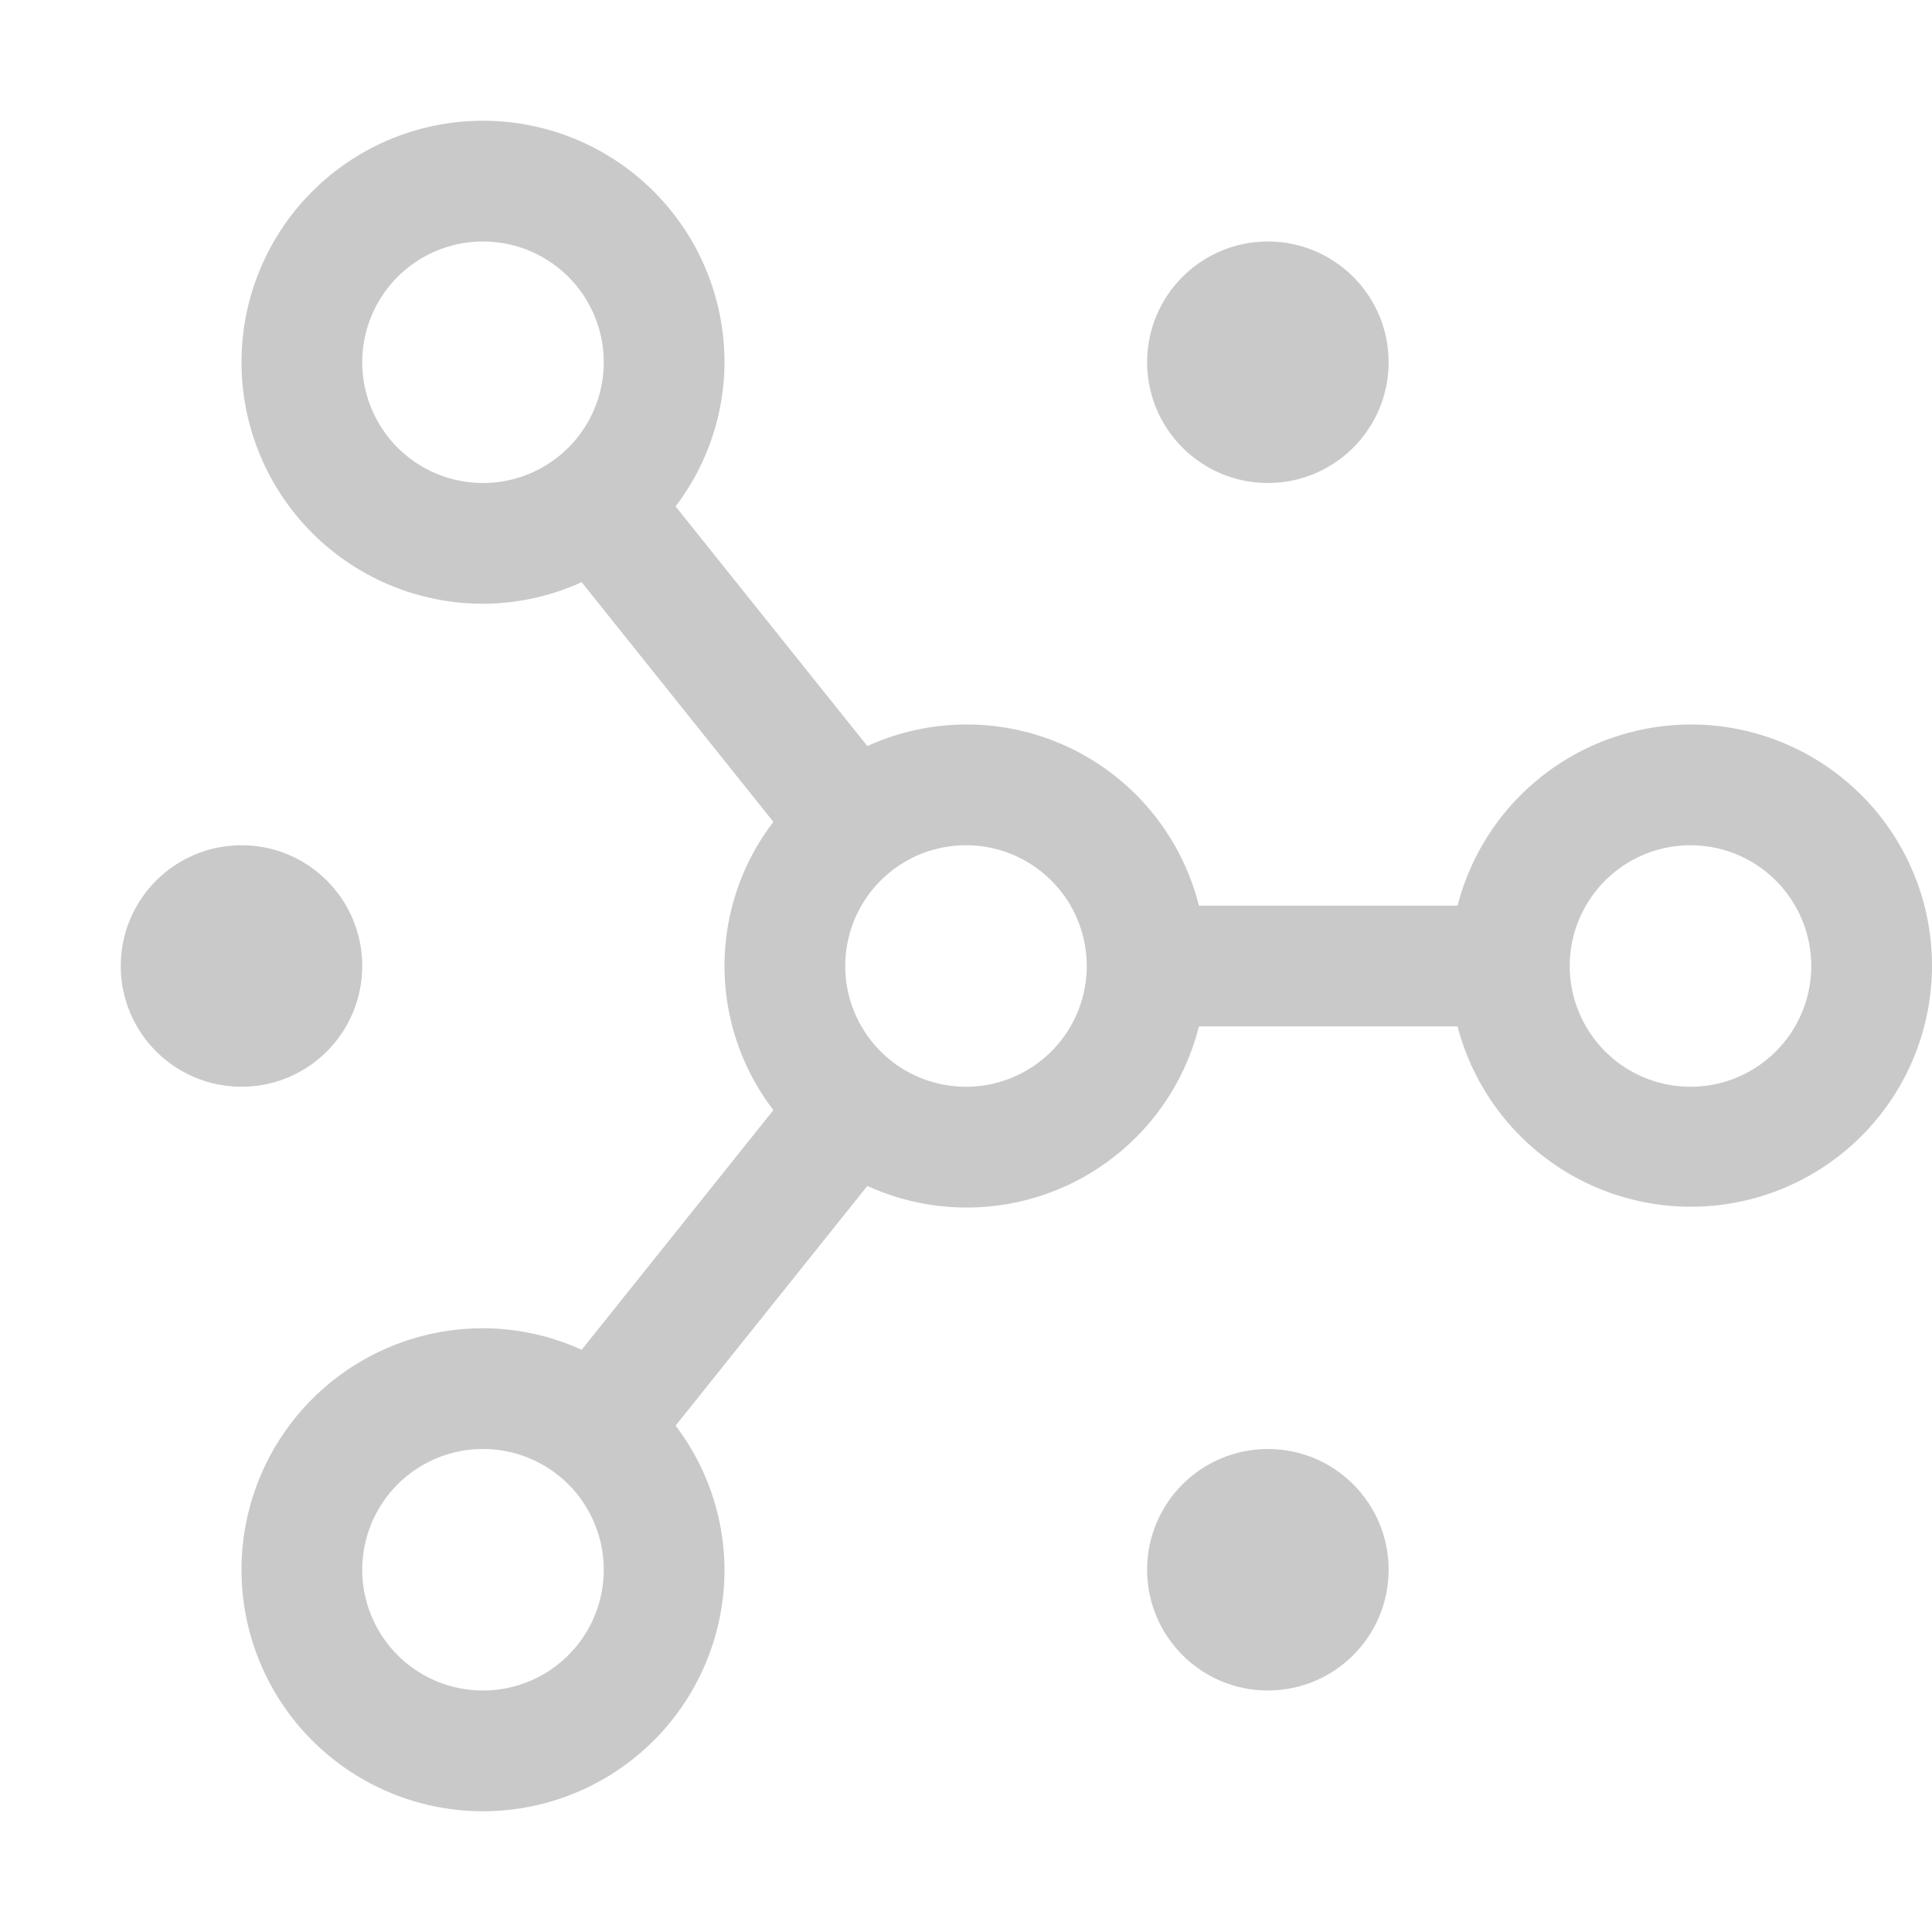 <svg width="60" height="60" xmlns="http://www.w3.org/2000/svg"><g fill="none" fill-rule="evenodd"><circle fill="#C9C9C9" fill-rule="nonzero" cx="39.375" cy="48.75" r="3.75"/><circle fill="#C9C9C9" fill-rule="nonzero" cx="39.375" cy="11.25" r="3.75"/><circle fill="#C9C9C9" fill-rule="nonzero" cx="7.5" cy="30" r="3.75"/><path d="M52.5 22.5a7.493 7.493 0 0 0-7.234 5.625h-8.033a7.435 7.435 0 0 0-10.296-4.955l-5.956-7.444A7.43 7.43 0 0 0 22.5 11.25a7.5 7.5 0 1 0-7.5 7.5 7.425 7.425 0 0 0 3.063-.67l5.955 7.444a7.357 7.357 0 0 0 0 8.951l-5.954 7.444A7.425 7.425 0 0 0 15 41.25a7.5 7.5 0 1 0 7.5 7.5 7.43 7.43 0 0 0-1.519-4.475l5.955-7.444a7.436 7.436 0 0 0 10.297-4.955h8.033A7.488 7.488 0 1 0 52.5 22.5zM11.25 11.25a3.75 3.75 0 1 1 7.5 0 3.75 3.75 0 0 1-7.5 0zM15 52.5a3.75 3.75 0 1 1 0-7.5 3.75 3.75 0 0 1 0 7.5zm15-18.75a3.75 3.75 0 1 1 0-7.5 3.75 3.75 0 0 1 0 7.5zm22.5 0a3.75 3.75 0 1 1 0-7.5 3.75 3.75 0 0 1 0 7.5z" fill="#C9C9C9" fill-rule="nonzero"/><path d="M60 60H0V0h60z"/></g></svg>
